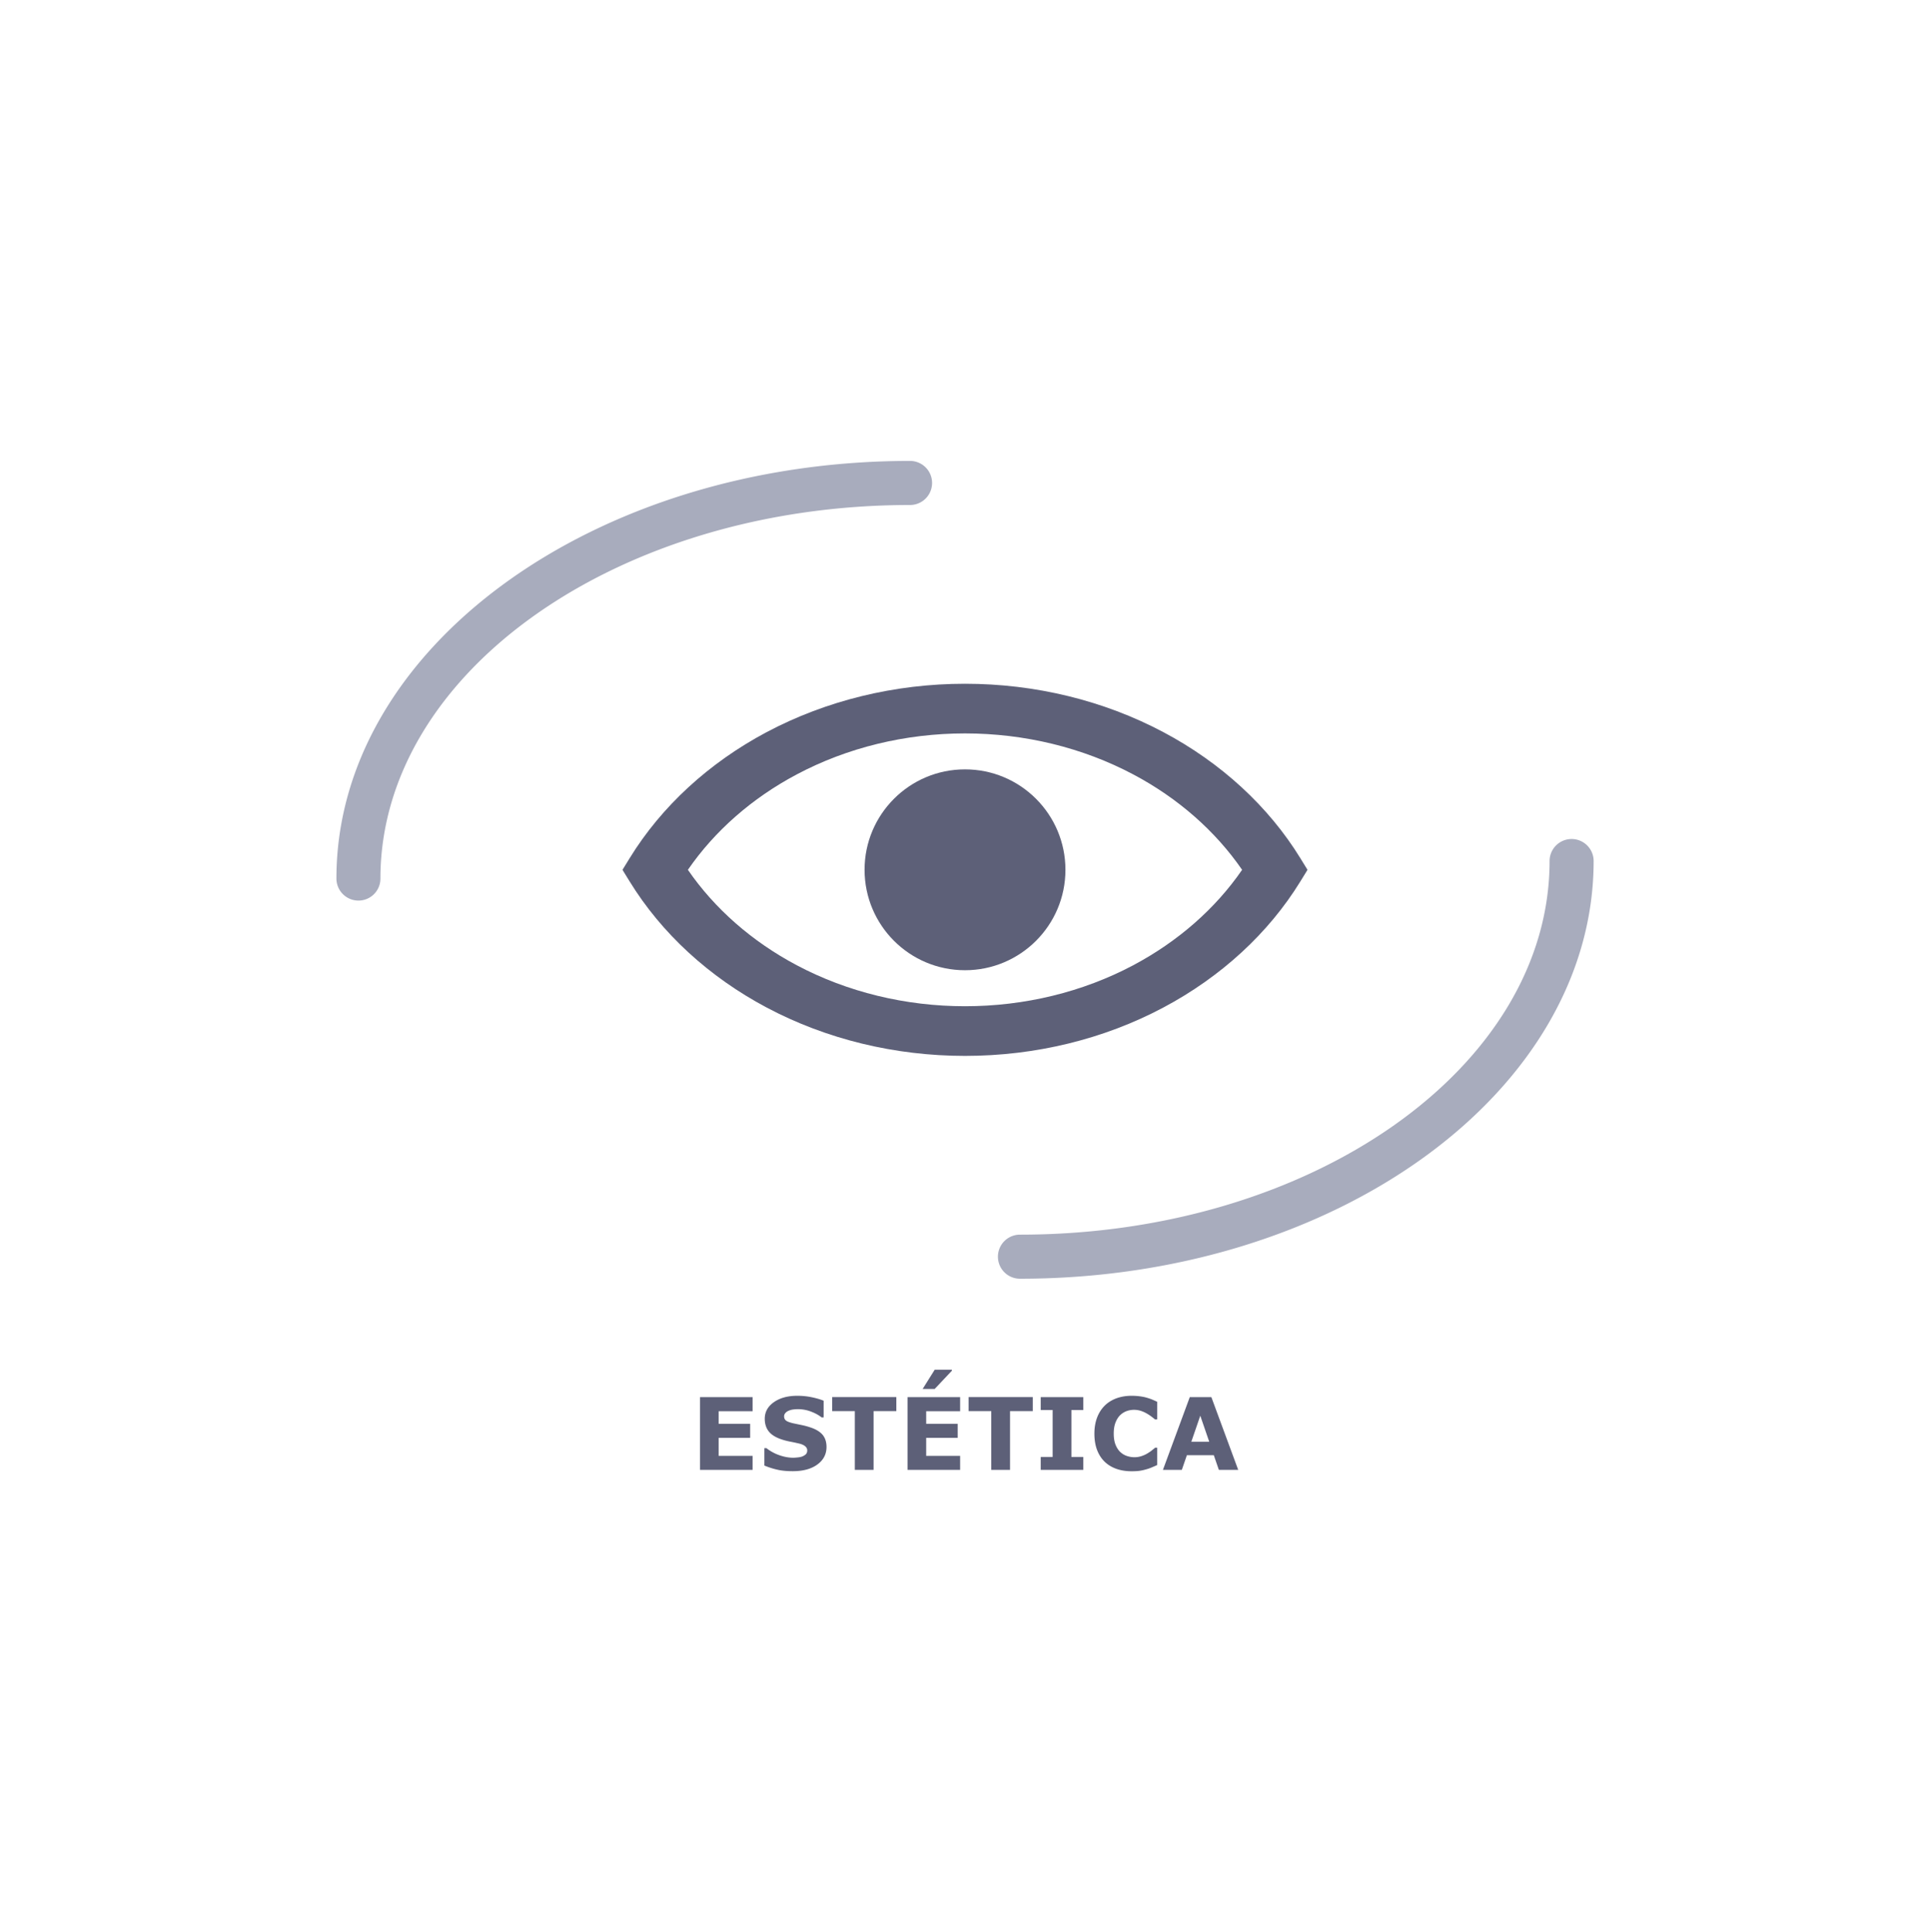 <svg id="Capa_1" xmlns="http://www.w3.org/2000/svg" viewBox="0 0 301.3 301.57"><style>.st35{fill:#5d6078}.st49{fill:#a8acbd}</style><path class="st35" d="M117.49 229.41h-8.21v-11.35h8.21v2.2h-5.3v1.96h4.92v2.2h-4.92v2.81h5.3v2.18zm11.54-3.57c0 1.12-.47 2.03-1.42 2.73-.95.7-2.24 1.05-3.86 1.05-.94 0-1.76-.08-2.46-.25-.7-.16-1.35-.38-1.96-.63v-2.72h.32c.6.48 1.28.85 2.03 1.11.75.26 1.47.39 2.16.39.18 0 .41-.02.7-.05.29-.03.53-.08.71-.15.22-.09.41-.21.55-.34.14-.14.22-.34.22-.61 0-.25-.11-.46-.32-.64-.21-.18-.52-.32-.93-.42-.43-.1-.88-.2-1.35-.29-.47-.09-.92-.2-1.34-.34-.96-.31-1.64-.73-2.06-1.26-.42-.53-.63-1.19-.63-1.98 0-1.06.47-1.92 1.42-2.59s2.17-1 3.66-1c.75 0 1.49.07 2.22.22.73.15 1.36.33 1.89.55v2.61h-.31c-.46-.37-1.02-.67-1.68-.92a5.694 5.694 0 0 0-2.76-.32c-.24.03-.47.09-.7.19-.2.08-.37.19-.51.35-.14.15-.21.33-.21.53 0 .3.11.53.34.69.23.16.66.31 1.3.44.42.09.82.17 1.2.25.38.08.8.19 1.24.34.87.28 1.51.67 1.93 1.16.4.48.61 1.12.61 1.9zm10.89-5.59h-3.54v9.16h-2.93v-9.16h-3.54v-2.2h10.02v2.2zm9.97 9.16h-8.21v-11.35h8.21v2.2h-5.3v1.96h4.92v2.2h-4.92v2.81h5.3v2.18zm-1.29-15.62v.15l-2.68 2.84h-1.88l1.88-3h2.68zm12.62 6.46h-3.54v9.16h-2.93v-9.16h-3.54v-2.2h10.02v2.2zm7.9 9.16h-6.65v-2.01h1.86v-7.33h-1.86v-2.01h6.65v2.01h-1.86v7.33h1.86v2.01zm7.52.22c-.84 0-1.62-.12-2.34-.37-.71-.25-1.33-.62-1.84-1.11-.51-.49-.91-1.11-1.19-1.84-.28-.74-.42-1.59-.42-2.55 0-.9.13-1.71.4-2.45.27-.73.66-1.36 1.17-1.88.49-.5 1.1-.89 1.83-1.17.73-.27 1.53-.41 2.39-.41.48 0 .91.03 1.29.08s.74.12 1.06.21c.34.1.65.2.93.32s.52.23.73.33v2.75h-.34c-.14-.12-.32-.27-.54-.43-.22-.17-.46-.33-.74-.49-.28-.16-.58-.3-.91-.41a3.5 3.5 0 0 0-2.21.02 2.9 2.9 0 0 0-1.03.64c-.3.29-.54.67-.73 1.15-.19.48-.28 1.05-.28 1.73 0 .71.1 1.3.3 1.78.2.48.45.85.76 1.13.31.28.66.48 1.04.6s.76.18 1.13.18c.36 0 .71-.05 1.06-.16s.67-.25.96-.43c.25-.15.48-.3.69-.47.21-.17.39-.31.53-.43h.31v2.71c-.28.13-.56.25-.82.36-.26.11-.53.21-.82.29-.37.11-.72.19-1.04.24-.31.05-.76.08-1.33.08zm16.66-.22h-3.02l-.79-2.29h-4.2l-.79 2.29h-2.95l4.19-11.35h3.37l4.19 11.35zm-4.52-4.38l-1.4-4.07-1.4 4.07h2.8z"/><path class="st49" d="M55.96 140.56a3.44 3.44 0 0 1-3.44-3.44c0-35.94 40.17-65.18 89.55-65.18a3.44 3.44 0 1 1 0 6.88c-45.59 0-82.68 26.16-82.68 58.31 0 1.9-1.54 3.43-3.43 3.43zm103.27 59.02a3.44 3.44 0 1 1 0-6.88c45.59 0 82.68-26.16 82.68-58.31a3.44 3.44 0 1 1 6.88 0c-.01 35.94-40.18 65.19-89.56 65.19z"/><path class="st35" d="M107.39 135.76c4.18 6.07 10.01 11.19 16.99 14.89 7.88 4.18 16.97 6.4 26.27 6.4s18.38-2.21 26.27-6.4c6.98-3.71 12.82-8.83 16.99-14.89-4.18-6.07-10.01-11.19-16.99-14.89-7.88-4.18-16.97-6.4-26.27-6.4s-18.38 2.21-26.27 6.4c-6.98 3.7-12.81 8.82-16.99 14.89m43.26 29.04c-10.96 0-21.66-2.61-30.95-7.54-9.03-4.79-16.43-11.6-21.4-19.68l-1.12-1.82 1.12-1.82c4.97-8.08 12.38-14.89 21.4-19.68 9.3-4.93 20-7.54 30.95-7.54 10.96 0 21.66 2.61 30.95 7.54 9.03 4.79 16.43 11.6 21.4 19.68l1.12 1.82-1.12 1.82c-4.97 8.08-12.38 14.89-21.4 19.68-9.29 4.94-19.99 7.54-30.95 7.54"/><path class="st35" d="M150.65 151.43c8.66 0 15.68-7.02 15.68-15.67 0-8.66-7.02-15.68-15.68-15.68s-15.68 7.02-15.68 15.68c.01 8.66 7.02 15.67 15.68 15.67"/></svg>